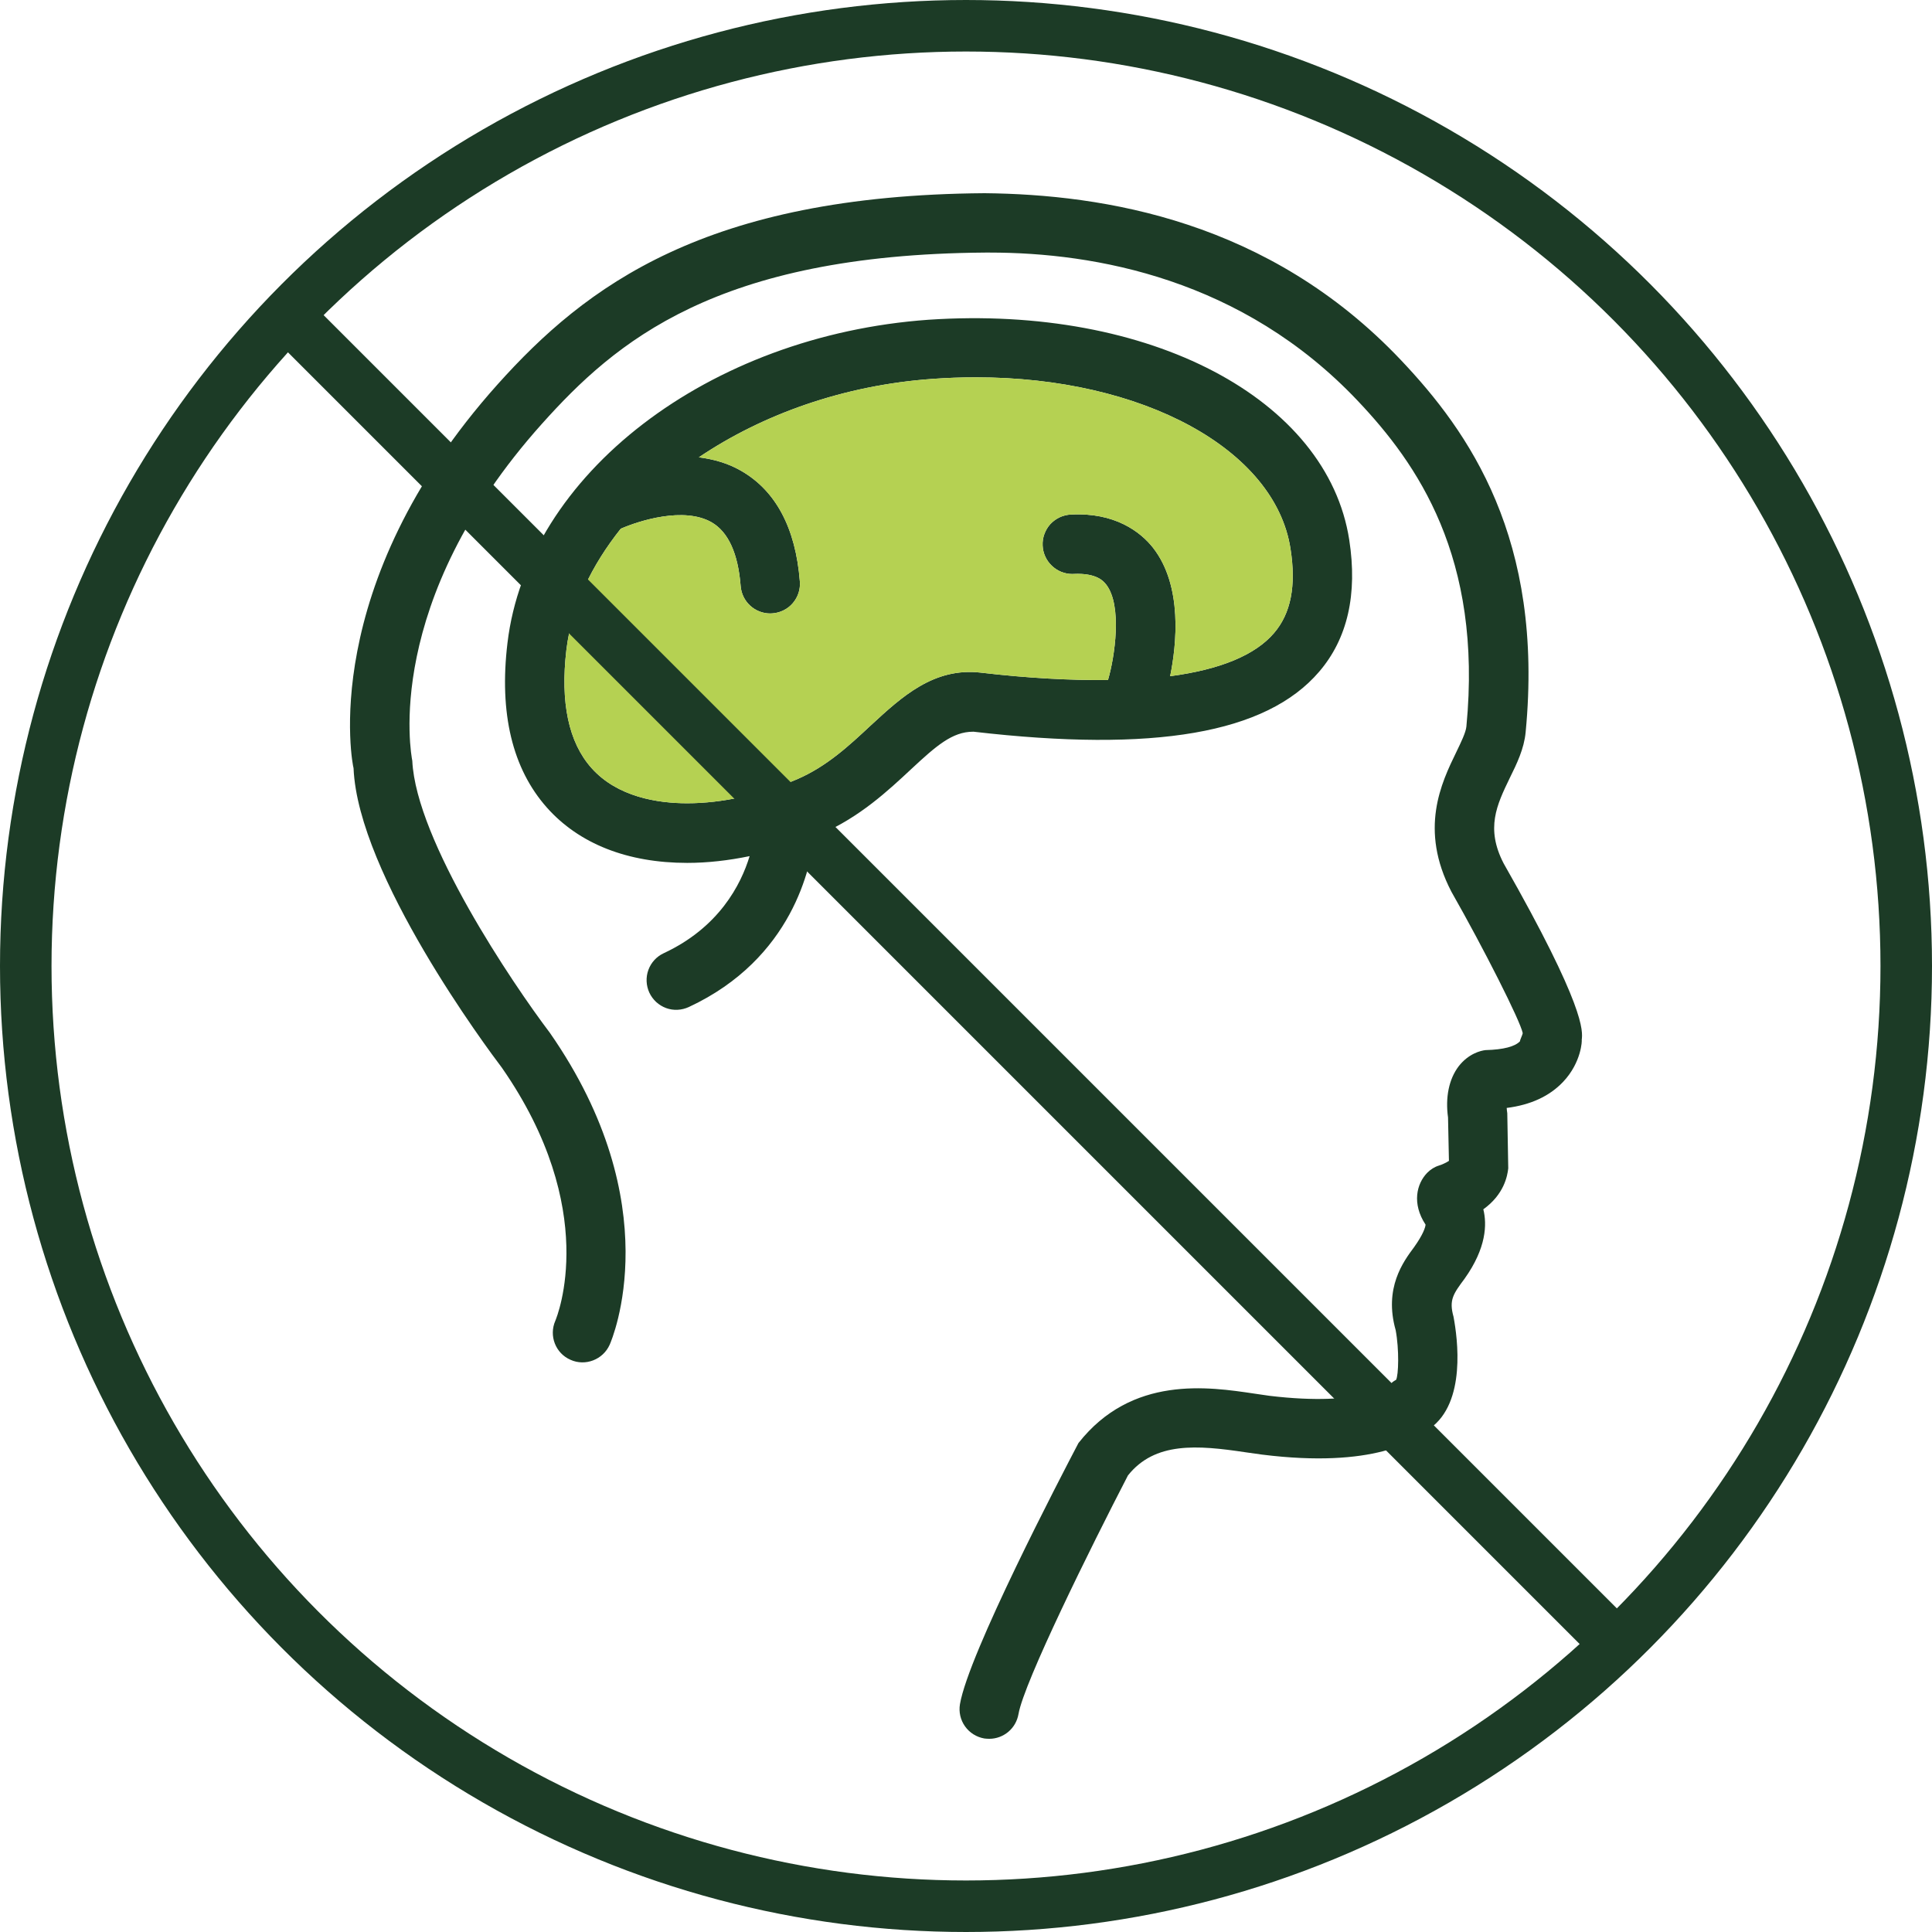 <svg xmlns="http://www.w3.org/2000/svg" fill="none" viewBox="0 0 30 30" height="30" width="30">
<g clip-path="url(#clip0_1825_528)">
<path fill="#1C3B26" d="M24.561 16.148C24.566 16.148 24.561 16.494 24.271 16.8C24.061 17.021 23.769 17.157 23.396 17.204C23.397 17.226 23.4 17.253 23.405 17.286L23.42 18.142C23.407 18.26 23.355 18.547 23.033 18.778C23.091 19.01 23.082 19.379 22.741 19.857C22.568 20.09 22.497 20.184 22.57 20.445C22.634 20.785 22.768 21.776 22.208 22.178C22 22.369 21.323 22.803 19.598 22.587L19.341 22.551C18.59 22.438 17.933 22.386 17.515 22.91C16.932 24.036 15.9 26.123 15.815 26.616C15.796 26.724 15.741 26.821 15.658 26.891C15.575 26.961 15.47 27 15.362 27C15.336 27 15.309 26.998 15.284 26.995C15.164 26.974 15.056 26.907 14.985 26.807C14.914 26.707 14.886 26.584 14.906 26.463C15.039 25.68 16.463 22.948 16.746 22.408C17.575 21.353 18.766 21.534 19.478 21.64L19.712 21.674C21.17 21.849 21.582 21.501 21.587 21.5C21.618 21.46 21.635 21.451 21.678 21.426C21.717 21.356 21.728 20.956 21.672 20.655C21.486 19.999 21.792 19.589 21.957 19.367C22.101 19.165 22.133 19.057 22.136 19.016C21.921 18.689 21.997 18.381 22.161 18.212C22.212 18.16 22.274 18.12 22.343 18.099C22.398 18.081 22.451 18.057 22.499 18.026L22.485 17.352C22.442 17.043 22.497 16.758 22.651 16.556C22.804 16.36 22.993 16.314 23.067 16.306C23.348 16.299 23.526 16.25 23.602 16.169C23.602 16.147 23.642 16.068 23.645 16.043C23.609 15.856 23.044 14.737 22.537 13.846C22.033 12.877 22.381 12.156 22.613 11.679C22.686 11.528 22.762 11.372 22.77 11.281C23.024 8.648 22.003 7.196 21.085 6.226C19.291 4.328 17.001 3.922 15.371 3.922H15.297C11.118 3.952 9.554 5.31 8.415 6.581C5.934 9.35 6.383 11.713 6.402 11.813C6.46 13.053 7.962 15.277 8.538 16.037C10.396 18.706 9.506 20.792 9.467 20.881C9.363 21.113 9.088 21.219 8.859 21.115C8.626 21.014 8.521 20.742 8.623 20.509C8.654 20.434 9.325 18.781 7.793 16.579C7.574 16.291 5.558 13.586 5.49 11.928C5.475 11.889 4.914 9.107 7.729 5.966C9.093 4.445 10.951 3.031 15.29 3C17.139 3.019 19.704 3.425 21.755 5.593C22.808 6.704 23.979 8.366 23.69 11.37C23.666 11.626 23.554 11.858 23.443 12.082C23.241 12.501 23.067 12.862 23.348 13.406C24.621 15.643 24.577 16.01 24.561 16.148ZM15.11 11.362C14.786 11.362 14.535 11.584 14.149 11.943C13.793 12.275 13.349 12.691 12.739 12.953C12.708 12.966 12.675 12.976 12.643 12.989C12.594 13.439 12.315 14.883 10.696 15.637C10.641 15.662 10.582 15.677 10.521 15.68C10.46 15.683 10.4 15.674 10.343 15.653C10.286 15.632 10.234 15.6 10.189 15.559C10.145 15.518 10.109 15.469 10.083 15.414C10.032 15.303 10.026 15.176 10.068 15.061C10.11 14.946 10.196 14.852 10.307 14.801C11.162 14.402 11.504 13.742 11.64 13.294C11.311 13.362 10.984 13.399 10.672 13.399H10.671C9.745 13.399 8.992 13.103 8.492 12.54C7.956 11.936 7.749 11.075 7.88 9.984C8.191 7.366 11.002 5.208 14.418 4.965C17.86 4.733 20.613 6.197 20.951 8.383C21.082 9.229 20.924 9.918 20.483 10.431C19.661 11.391 17.923 11.687 15.118 11.362H15.11ZM15.224 10.444C15.972 10.532 16.627 10.565 17.206 10.559C17.207 10.556 17.206 10.553 17.207 10.551C17.307 10.211 17.432 9.404 17.176 9.076L17.174 9.074C17.138 9.028 17.032 8.895 16.671 8.912C16.664 8.913 16.655 8.913 16.651 8.913C16.532 8.913 16.418 8.867 16.332 8.784C16.246 8.702 16.195 8.59 16.19 8.471C16.187 8.41 16.196 8.35 16.217 8.293C16.238 8.236 16.269 8.183 16.31 8.138C16.351 8.094 16.401 8.058 16.456 8.032C16.511 8.007 16.57 7.992 16.631 7.99C17.304 7.954 17.707 8.253 17.906 8.508C18.368 9.102 18.269 10.015 18.17 10.5C18.946 10.397 19.491 10.173 19.784 9.829C20.045 9.524 20.129 9.097 20.039 8.522C19.802 6.979 17.747 5.859 15.153 5.859C14.93 5.859 14.707 5.867 14.484 5.883C13.098 5.981 11.841 6.435 10.852 7.101C11.074 7.13 11.297 7.189 11.507 7.31C12.046 7.619 12.355 8.198 12.42 9.028C12.425 9.088 12.418 9.149 12.4 9.206C12.381 9.264 12.351 9.318 12.312 9.364C12.273 9.41 12.225 9.448 12.171 9.475C12.117 9.503 12.058 9.519 11.998 9.524L11.995 9.524C11.983 9.525 11.972 9.526 11.96 9.526C11.844 9.526 11.733 9.482 11.648 9.404C11.562 9.325 11.51 9.217 11.501 9.102C11.461 8.593 11.309 8.261 11.051 8.111C10.621 7.864 9.926 8.085 9.639 8.21C9.187 8.779 8.877 9.412 8.795 10.09C8.699 10.908 8.829 11.525 9.183 11.924C9.586 12.377 10.214 12.473 10.672 12.473C11.211 12.473 11.815 12.34 12.375 12.101C12.837 11.902 13.184 11.579 13.519 11.266C13.522 11.263 13.526 11.26 13.529 11.257C14.004 10.819 14.499 10.363 15.224 10.444Z"></path>
<path fill="#B5D152" d="M15.224 10.444C15.972 10.532 16.627 10.565 17.206 10.559C17.207 10.556 17.206 10.553 17.207 10.551C17.307 10.211 17.432 9.404 17.176 9.076L17.174 9.074C17.138 9.028 17.032 8.895 16.671 8.912C16.664 8.913 16.655 8.913 16.651 8.913C16.532 8.913 16.418 8.867 16.332 8.784C16.246 8.702 16.195 8.59 16.19 8.471C16.187 8.41 16.196 8.35 16.217 8.293C16.238 8.236 16.269 8.183 16.31 8.138C16.351 8.094 16.401 8.058 16.456 8.032C16.511 8.007 16.57 7.992 16.631 7.99C17.304 7.954 17.707 8.253 17.906 8.508C18.368 9.102 18.269 10.015 18.17 10.5C18.946 10.397 19.491 10.173 19.784 9.829C20.045 9.524 20.129 9.097 20.039 8.522C19.802 6.979 17.747 5.859 15.153 5.859C14.93 5.859 14.707 5.867 14.484 5.883C13.098 5.981 11.841 6.435 10.852 7.101C11.074 7.13 11.297 7.189 11.507 7.31C12.046 7.619 12.355 8.198 12.42 9.028C12.425 9.088 12.418 9.149 12.4 9.206C12.381 9.264 12.351 9.318 12.312 9.364C12.273 9.41 12.225 9.448 12.171 9.475C12.117 9.503 12.058 9.519 11.998 9.524L11.995 9.524C11.983 9.525 11.972 9.526 11.96 9.526C11.844 9.526 11.733 9.482 11.648 9.404C11.562 9.325 11.51 9.217 11.501 9.102C11.461 8.593 11.309 8.261 11.051 8.111C10.621 7.864 9.926 8.085 9.639 8.21C9.187 8.779 8.877 9.412 8.795 10.09C8.699 10.908 8.829 11.525 9.183 11.924C9.586 12.377 10.214 12.473 10.672 12.473C11.211 12.473 11.815 12.34 12.375 12.101C12.837 11.902 13.184 11.579 13.519 11.266L13.529 11.257C14.004 10.819 14.499 10.363 15.224 10.444Z"></path>
<circle stroke-width="0.8" stroke="#1C3B26" r="14.6" cy="15" cx="15"></circle>
<line stroke-width="0.8" stroke="#1C3B26" y2="25.717" x2="25.283" y1="4.717" x1="4.283"></line>
</g>
<defs>
<clipPath id="clip0_1825_528">
<rect fill="white" height="30" width="30"></rect>
</clipPath>
</defs>
</svg>
